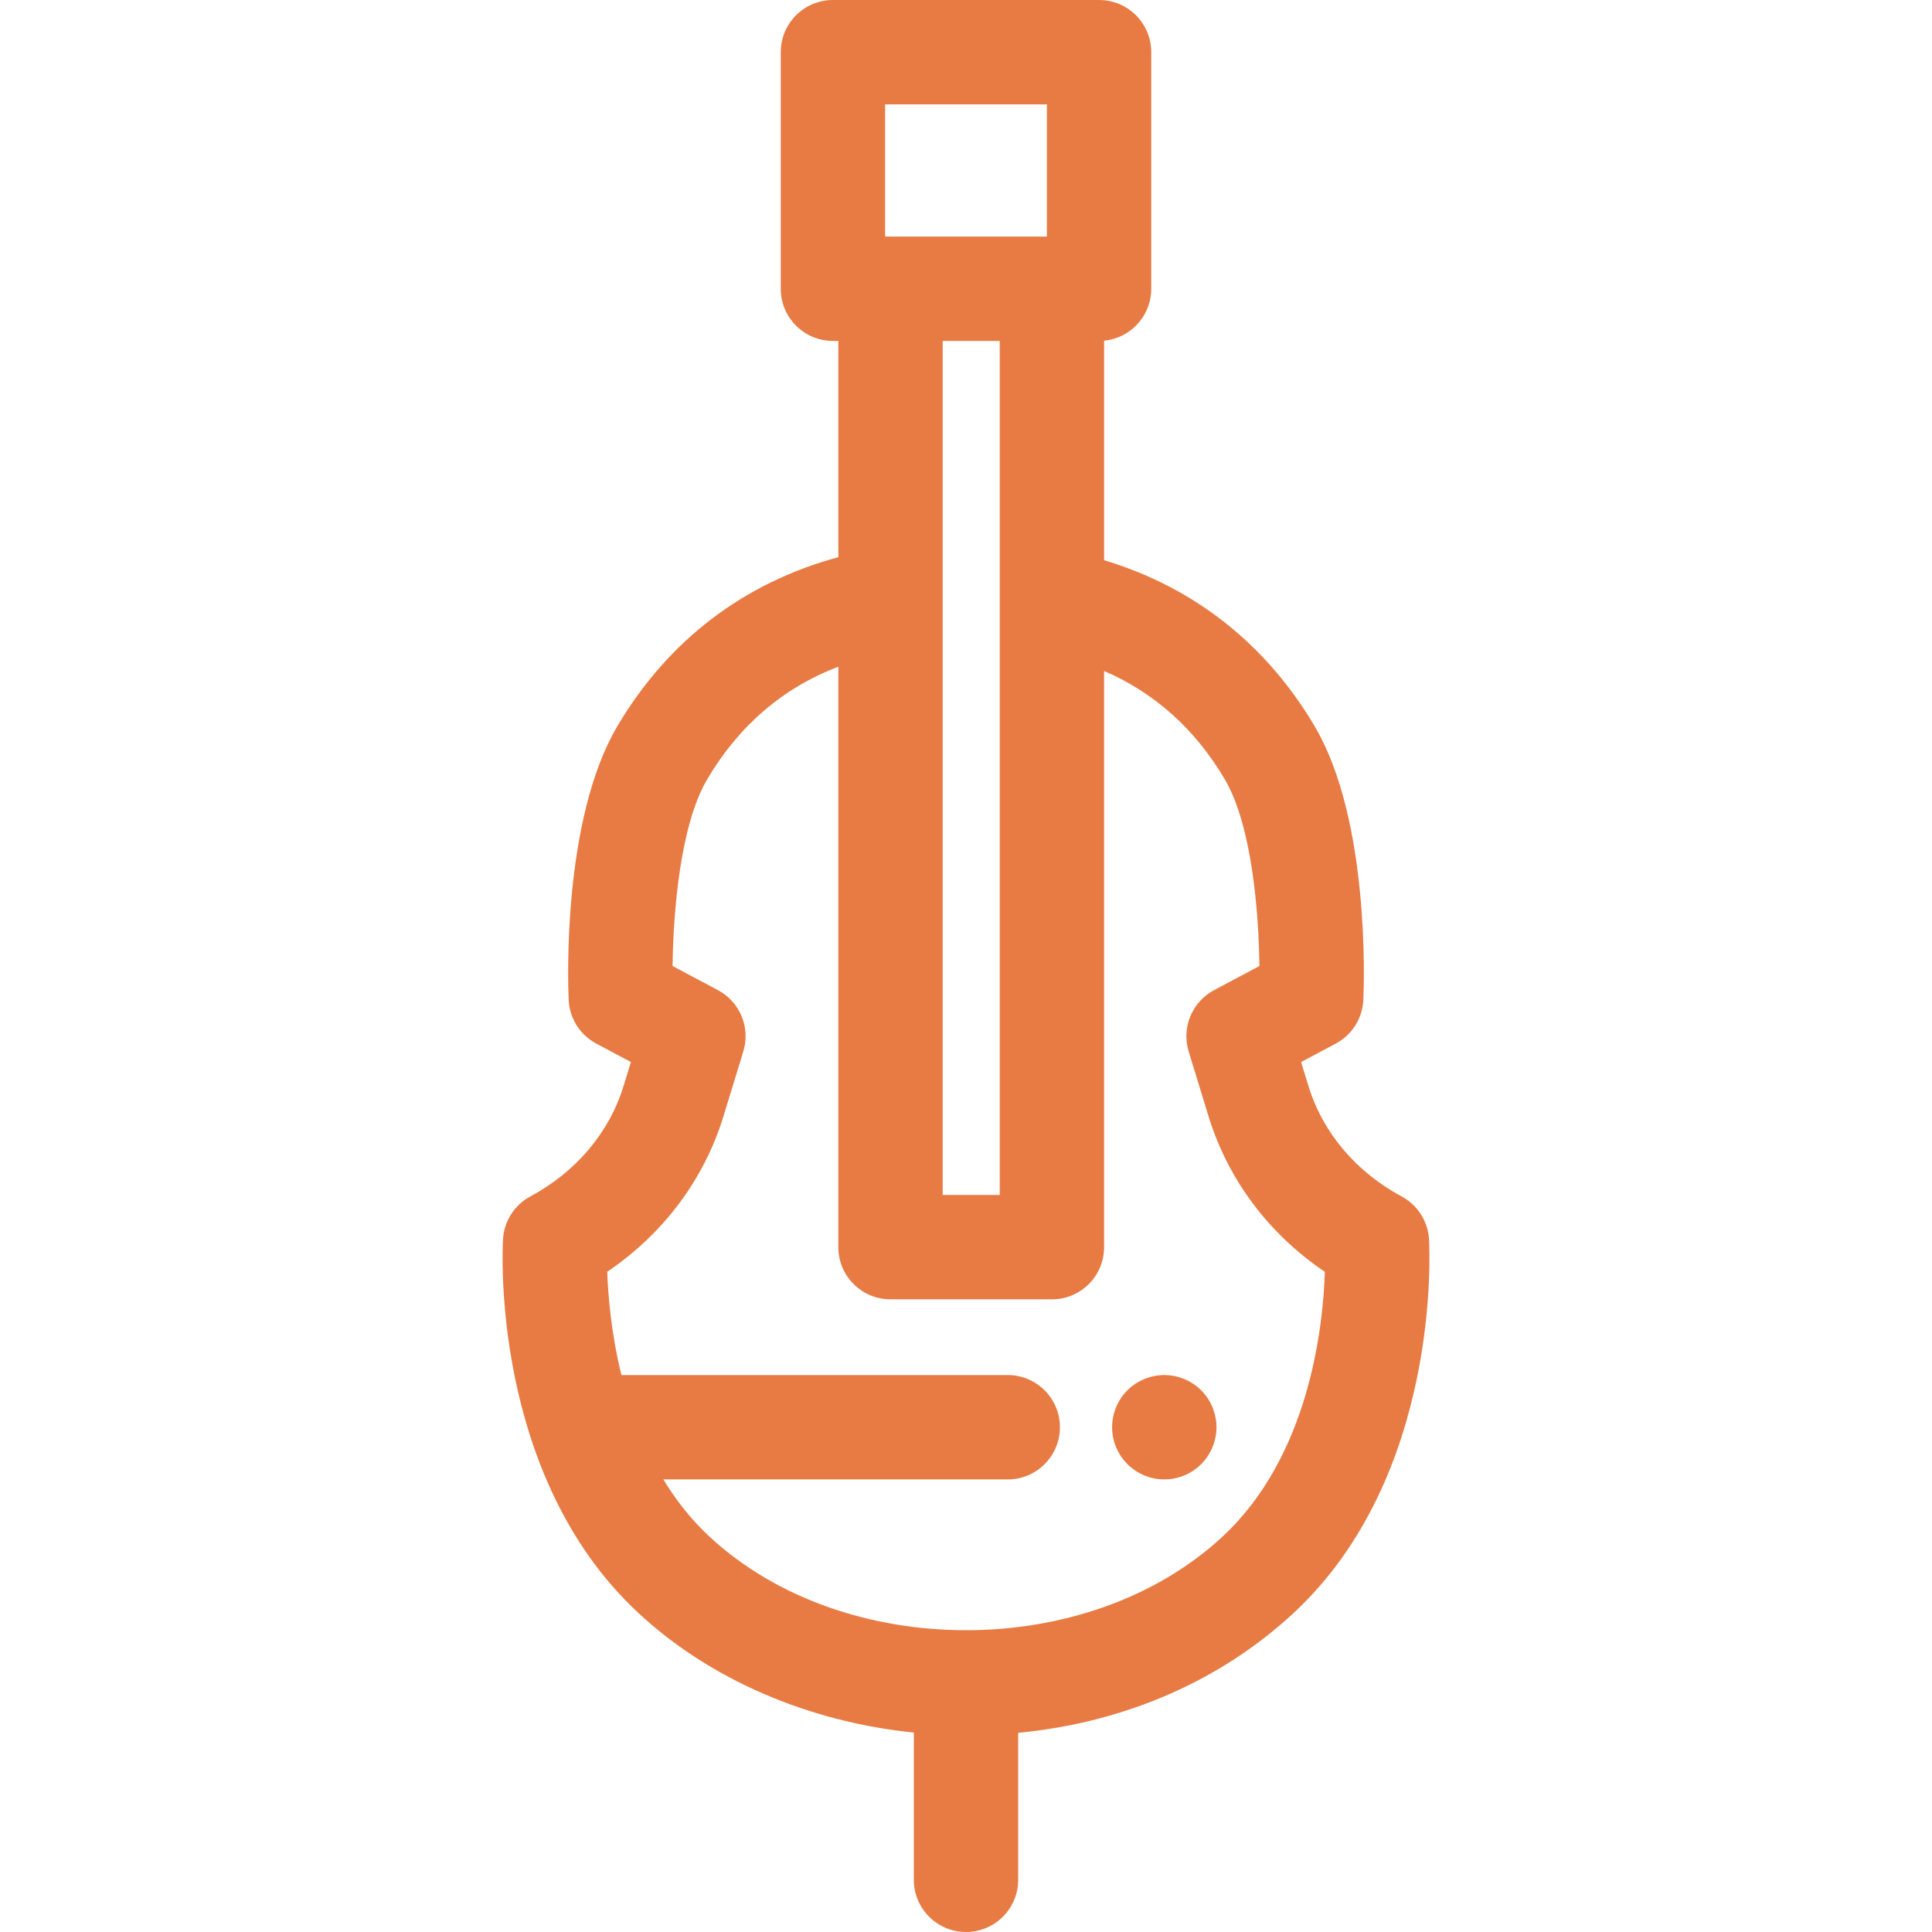 <?xml version="1.0" encoding="iso-8859-1"?>
<!-- Uploaded to: SVG Repo, www.svgrepo.com, Generator: SVG Repo Mixer Tools -->
<svg fill="#e87b44" height="800px" width="800px" version="1.1" id="Layer_1" xmlns="http://www.w3.org/2000/svg"
  xmlns:xlink="http://www.w3.org/1999/xlink" viewBox="0 0 511.997 511.997" xml:space="preserve">
  <g>
    <g>
      <path d="M378.699,328.417c-0.288-4.788-3.034-9.086-7.259-11.357c-12.137-6.522-20.914-16.934-24.712-29.32l-1.929-6.288
			l9.179-4.885c4.32-2.3,7.103-6.713,7.318-11.601c0.212-4.829,1.651-47.898-12.908-72.527
			c-12.897-21.817-32.044-36.846-55.79-43.979V90.285c7.012-0.672,12.495-6.575,12.495-13.762V13.829
			C305.093,6.191,298.901,0,291.263,0h-70.53c-7.638,0-13.829,6.191-13.829,13.829v62.693c0,7.638,6.191,13.829,13.829,13.829h1.431
			v57.306c-25.033,6.765-45.129,22.069-58.556,44.779c-14.561,24.63-13.121,67.697-12.908,72.527
			c0.214,4.89,2.997,9.302,7.318,11.601l9.179,4.885l-1.929,6.288c-3.799,12.386-12.575,22.796-24.712,29.32
			c-4.225,2.271-6.973,6.569-7.259,11.357c-0.151,2.538-3.268,62.581,35.788,98.96c18.975,17.675,45.089,28.92,73.085,31.774v39.02
			c0,7.638,6.191,13.829,13.829,13.829s13.829-6.191,13.829-13.829v-38.946c28.076-2.683,53.63-13.724,73.085-31.848
			C381.967,390.997,378.851,330.954,378.699,328.417z M234.562,27.659h42.871v35.034h-41.44h-1.431V27.659z M264.939,90.351v68.959
			v157.366h-15.117V158.83V90.351H264.939z M324.061,407.138c-35.622,33.181-100.505,33.181-136.126,0
			c-4.868-4.535-8.86-9.669-12.142-15.08h91.265c7.638,0,13.829-6.191,13.829-13.829s-6.191-13.829-13.829-13.829H164.68
			c-2.709-11.037-3.536-21.048-3.757-27.374c14.846-10.042,25.642-24.407,30.786-41.173l5.273-17.193
			c1.942-6.332-0.878-13.152-6.724-16.263l-12.021-6.397c0.165-14.017,1.968-37.288,9.179-49.484
			c8.418-14.239,20.066-24.229,34.746-29.835v153.827c0,7.638,6.191,13.829,13.829,13.829h42.776
			c7.638,0,13.829-6.191,13.829-13.829v-152.69c13.391,5.776,24.107,15.382,31.98,28.699c7.211,12.198,9.014,35.472,9.179,49.484
			l-12.021,6.397c-5.846,3.112-8.665,9.932-6.724,16.263l5.273,17.193c5.146,16.775,15.954,31.148,30.812,41.191
			C350.633,351.636,346.982,385.786,324.061,407.138z" />
    </g>
  </g>
  <g>
    <g>
      <path d="M322.101,375.526c-0.18-0.885-0.443-1.756-0.788-2.586c-0.346-0.83-0.774-1.646-1.272-2.393
			c-0.498-0.761-1.079-1.466-1.715-2.102c-0.636-0.636-1.341-1.217-2.102-1.715c-0.747-0.498-1.549-0.927-2.392-1.272
			c-0.83-0.346-1.701-0.609-2.586-0.788c-1.784-0.36-3.623-0.36-5.407,0c-0.871,0.18-1.742,0.443-2.586,0.788
			c-0.83,0.346-1.632,0.774-2.379,1.272c-0.761,0.498-1.466,1.079-2.102,1.715c-0.636,0.636-1.217,1.341-1.729,2.102
			c-0.498,0.747-0.927,1.563-1.272,2.393c-0.346,0.83-0.608,1.701-0.788,2.586s-0.263,1.798-0.263,2.697
			c0,0.913,0.083,1.812,0.263,2.711c0.18,0.885,0.443,1.742,0.788,2.586c0.346,0.83,0.774,1.632,1.272,2.393
			c0.512,0.747,1.092,1.452,1.729,2.102c0.636,0.636,1.341,1.203,2.102,1.715c0.747,0.498,1.549,0.927,2.379,1.272
			c0.844,0.346,1.715,0.609,2.586,0.788c0.899,0.18,1.812,0.263,2.711,0.263c0.899,0,1.812-0.083,2.697-0.263
			c0.885-0.18,1.756-0.443,2.586-0.788c0.844-0.346,1.646-0.774,2.392-1.272c0.761-0.512,1.466-1.079,2.102-1.715
			c0.636-0.65,1.217-1.355,1.715-2.102c0.498-0.761,0.927-1.563,1.272-2.393c0.346-0.844,0.609-1.701,0.788-2.586
			c0.18-0.899,0.277-1.798,0.277-2.711C322.378,377.324,322.281,376.411,322.101,375.526z" />
    </g>
  </g>
</svg>